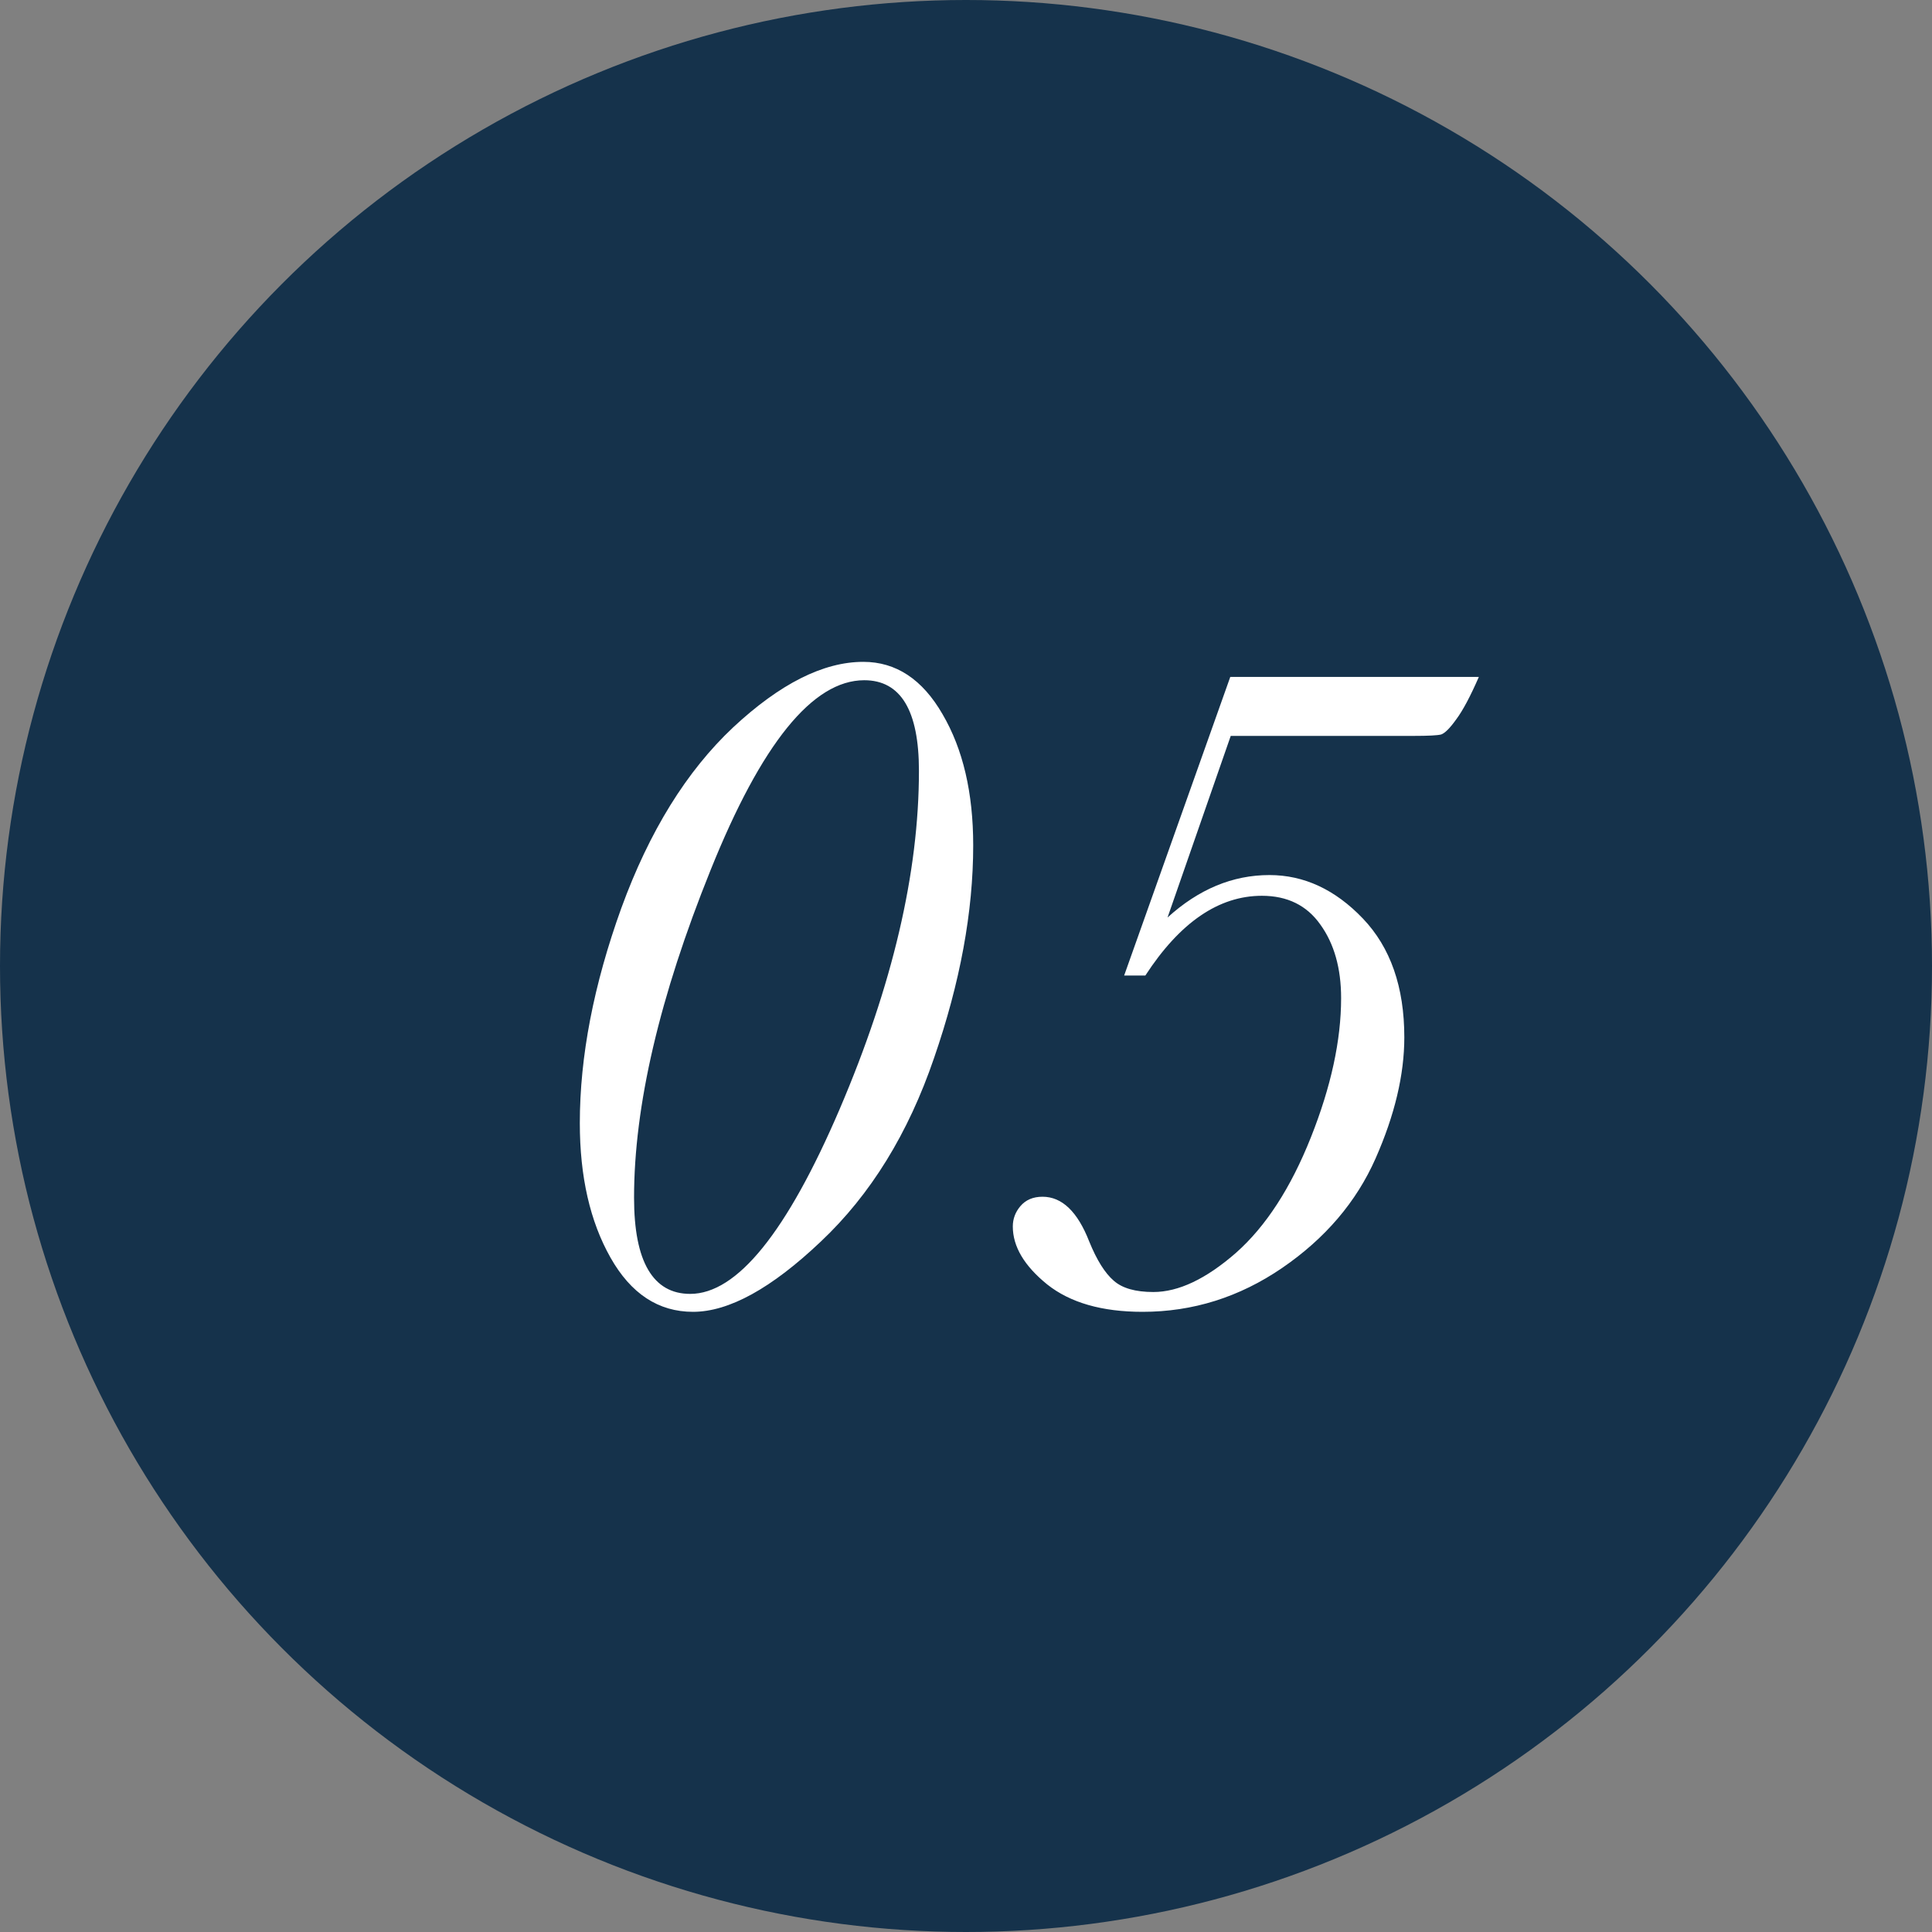 <svg width="70" height="70" viewBox="0 0 70 70" fill="none" xmlns="http://www.w3.org/2000/svg">
<rect x="0" y="0" width="70" height="70" fill="#808080" stroke="none"/>
<circle cx="35" cy="35" r="35" fill="#15324B"/>
<path d="M21.008 40.694C21.008 38.279 21.509 35.681 22.512 32.901C23.526 30.121 24.876 27.939 26.562 26.355C28.26 24.772 29.832 23.98 31.279 23.98C32.464 23.98 33.421 24.612 34.15 25.877C34.891 27.142 35.261 28.725 35.261 30.628C35.261 33.032 34.788 35.601 33.842 38.335C32.908 41.07 31.541 43.286 29.741 44.983C27.952 46.681 26.408 47.53 25.109 47.53C23.856 47.53 22.859 46.875 22.119 45.565C21.378 44.254 21.008 42.631 21.008 40.694ZM22.973 43.394C22.973 44.556 23.144 45.428 23.486 46.009C23.828 46.59 24.335 46.88 25.007 46.88C26.704 46.88 28.51 44.647 30.424 40.181C32.338 35.704 33.295 31.619 33.295 27.928C33.295 26.834 33.13 26.014 32.8 25.467C32.469 24.92 31.974 24.646 31.313 24.646C29.445 24.646 27.587 26.942 25.742 31.534C23.896 36.114 22.973 40.067 22.973 43.394ZM41.498 35.345H40.73L44.575 24.527H53.581C53.273 25.233 53 25.746 52.761 26.065C52.533 26.384 52.351 26.566 52.214 26.612C52.077 26.646 51.747 26.663 51.223 26.663H44.592L42.302 33.243C43.43 32.217 44.66 31.705 45.993 31.705C47.246 31.705 48.374 32.229 49.377 33.277C50.38 34.325 50.881 35.761 50.881 37.584C50.881 38.939 50.533 40.403 49.838 41.976C49.143 43.548 48.016 44.87 46.455 45.94C44.905 47 43.219 47.53 41.396 47.53C39.926 47.53 38.776 47.199 37.944 46.539C37.112 45.866 36.696 45.166 36.696 44.437C36.696 44.163 36.787 43.918 36.97 43.702C37.163 43.474 37.431 43.36 37.773 43.36C38.479 43.36 39.043 43.901 39.465 44.983C39.738 45.656 40.035 46.128 40.353 46.402C40.661 46.675 41.14 46.812 41.789 46.812C42.7 46.812 43.697 46.339 44.78 45.394C45.862 44.437 46.768 43.041 47.497 41.206C48.226 39.372 48.591 37.692 48.591 36.165C48.591 35.083 48.34 34.194 47.839 33.499C47.349 32.804 46.643 32.456 45.72 32.456C44.159 32.456 42.752 33.419 41.498 35.345Z" fill="white"/>
</svg>
